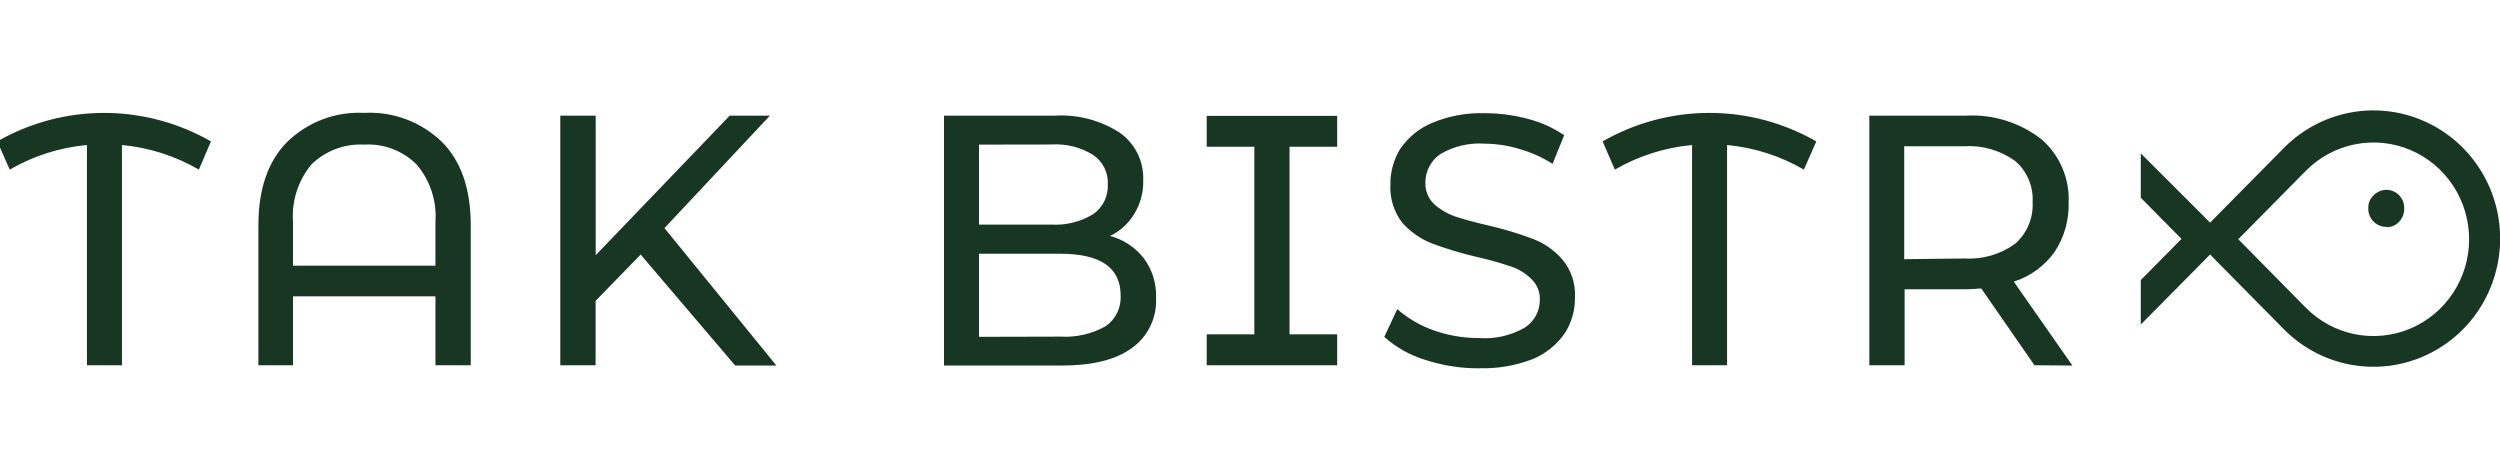 <?xml version="1.0" encoding="UTF-8"?> <svg xmlns="http://www.w3.org/2000/svg" viewBox="0 0 221 42" fill="none"><g clip-path="url(#clip0_92_521)"><path fill-rule="evenodd" clip-rule="evenodd" d="M162.081 56.989H163.232V47.168H162.081V56.989ZM156.495 55.35C156.274 55.574 156.01 55.751 155.72 55.868C155.429 55.985 155.117 56.041 154.804 56.033C154.494 56.041 154.186 55.984 153.898 55.866C153.611 55.749 153.35 55.573 153.131 55.35C152.909 55.123 152.734 54.852 152.617 54.556C152.499 54.258 152.442 53.941 152.448 53.621C152.442 53.305 152.499 52.992 152.617 52.699C152.734 52.406 152.91 52.141 153.131 51.919C153.347 51.691 153.607 51.511 153.895 51.391C154.183 51.27 154.493 51.211 154.804 51.218C155.117 51.215 155.428 51.274 155.718 51.394C156.007 51.513 156.27 51.69 156.492 51.914C156.713 52.138 156.888 52.404 157.006 52.697C157.124 52.99 157.183 53.304 157.179 53.621C157.185 53.941 157.128 54.258 157.01 54.556C156.893 54.852 156.718 55.123 156.495 55.35ZM158.294 50.263H157.179V51.4C156.91 50.974 156.535 50.627 156.091 50.394C155.648 50.16 155.151 50.049 154.651 50.071C154.207 50.066 153.766 50.156 153.357 50.333C152.948 50.51 152.581 50.771 152.277 51.1C151.955 51.429 151.701 51.82 151.531 52.25C151.361 52.679 151.279 53.14 151.287 53.603C151.279 54.068 151.362 54.531 151.531 54.964C151.701 55.397 151.955 55.791 152.277 56.124C152.581 56.453 152.948 56.714 153.357 56.891C153.766 57.068 154.207 57.157 154.651 57.152C155.151 57.175 155.648 57.063 156.091 56.83C156.535 56.597 156.91 56.25 157.179 55.824V56.97H158.331V50.244L158.294 50.263ZM143.084 56.151C143.409 56.486 143.799 56.749 144.23 56.925C144.66 57.1 145.121 57.184 145.585 57.17C146.216 57.18 146.837 57.016 147.384 56.697C147.894 56.388 148.316 55.948 148.607 55.423L147.618 54.84C147.436 55.2 147.155 55.497 146.808 55.696C146.493 55.885 146.139 55.998 145.774 56.026C145.409 56.054 145.043 55.996 144.703 55.856C144.364 55.717 144.061 55.501 143.819 55.223C143.576 54.946 143.399 54.616 143.304 54.258C143.208 53.901 143.195 53.526 143.267 53.162C143.338 52.799 143.491 52.457 143.715 52.163C143.938 51.87 144.226 51.633 144.555 51.47C144.884 51.308 145.246 51.225 145.612 51.227C146.03 51.219 146.442 51.333 146.799 51.555C147.136 51.757 147.408 52.054 147.582 52.41L148.553 51.846C148.298 51.312 147.891 50.868 147.384 50.572C146.843 50.239 146.218 50.071 145.585 50.09C145.121 50.076 144.66 50.16 144.23 50.336C143.799 50.511 143.409 50.774 143.084 51.109C142.441 51.787 142.082 52.69 142.082 53.63C142.082 54.57 142.441 55.473 143.084 56.151ZM137.264 55.332C136.82 55.776 136.221 56.025 135.596 56.025C134.971 56.025 134.372 55.776 133.928 55.332C133.488 54.875 133.243 54.263 133.243 53.626C133.243 52.988 133.488 52.376 133.928 51.919C134.372 51.475 134.971 51.226 135.596 51.226C136.221 51.226 136.82 51.475 137.264 51.919C137.704 52.376 137.949 52.988 137.949 53.626C137.949 54.263 137.704 54.875 137.264 55.332ZM135.591 57.152C136.053 57.161 136.511 57.074 136.938 56.897C137.364 56.72 137.751 56.457 138.074 56.124C138.567 55.629 138.903 54.996 139.039 54.307C139.176 53.618 139.107 52.904 138.84 52.255C138.574 51.605 138.123 51.051 137.544 50.663C136.966 50.274 136.286 50.068 135.591 50.071C134.663 50.071 133.774 50.444 133.118 51.108C132.461 51.772 132.093 52.673 132.093 53.612C132.093 54.551 132.461 55.451 133.118 56.115C133.774 56.779 134.663 57.152 135.591 57.152ZM127.541 56.97H128.702V47.168H127.541V56.989V56.97ZM116.262 55.305C115.766 55.747 115.124 55.984 114.463 55.969C113.956 55.999 113.454 55.844 113.051 55.532C112.884 55.386 112.752 55.204 112.665 54.999C112.578 54.794 112.537 54.572 112.547 54.349C112.548 53.987 112.651 53.634 112.844 53.33C113.059 52.99 113.374 52.726 113.743 52.574L116.262 55.305ZM114.4 57.125C114.892 57.147 115.383 57.071 115.847 56.901C116.309 56.73 116.735 56.469 117.098 56.133L117.998 57.161L119.041 56.551L117.809 55.223C118.172 54.604 118.416 53.922 118.528 53.211L117.458 52.602C117.383 53.193 117.223 53.769 116.981 54.312L114.445 51.582C114.209 51.337 113.998 51.069 113.815 50.781C113.68 50.537 113.612 50.26 113.617 49.98C113.61 49.789 113.646 49.599 113.722 49.423C113.799 49.248 113.913 49.093 114.058 48.97C114.36 48.707 114.748 48.568 115.147 48.579C115.525 48.574 115.895 48.695 116.199 48.925C116.51 49.176 116.742 49.514 116.865 49.898L117.899 49.288C117.693 48.714 117.312 48.219 116.811 47.878C116.306 47.541 115.715 47.364 115.111 47.368C114.398 47.356 113.708 47.616 113.177 48.096C112.912 48.334 112.703 48.627 112.565 48.956C112.426 49.285 112.362 49.641 112.376 49.998C112.374 50.62 112.588 51.222 112.979 51.7C112.451 51.948 112.007 52.347 111.701 52.847C111.413 53.32 111.263 53.866 111.27 54.422C111.26 54.801 111.335 55.178 111.492 55.524C111.647 55.869 111.879 56.174 112.169 56.415C112.815 56.923 113.619 57.181 114.436 57.143L114.4 57.125ZM97.454 56.105C97.779 56.44 98.169 56.704 98.599 56.879C99.029 57.054 99.49 57.138 99.954 57.125C100.563 57.136 101.164 56.98 101.692 56.672C102.219 56.364 102.654 55.916 102.95 55.377L101.96 54.795C101.776 55.153 101.496 55.449 101.15 55.651C100.787 55.862 100.373 55.969 99.954 55.96C99.632 55.98 99.309 55.933 99.005 55.822C98.701 55.711 98.423 55.538 98.188 55.315C97.953 55.091 97.765 54.821 97.637 54.521C97.509 54.221 97.443 53.898 97.443 53.571C97.443 53.244 97.509 52.921 97.637 52.621C97.765 52.321 97.953 52.051 98.188 51.827C98.423 51.603 98.701 51.43 99.005 51.319C99.309 51.209 99.632 51.161 99.954 51.182C100.373 51.174 100.785 51.288 101.141 51.509C101.479 51.712 101.751 52.009 101.924 52.365L102.895 51.8C102.641 51.267 102.233 50.823 101.726 50.526C101.184 50.195 100.56 50.028 99.927 50.044C99.235 50.048 98.559 50.258 97.984 50.648C97.41 51.038 96.961 51.591 96.694 52.237C96.428 52.884 96.355 53.595 96.485 54.283C96.615 54.971 96.943 55.605 97.427 56.105H97.454ZM93.136 50.263H91.985V56.989H93.136V50.263ZM92.012 48.806C92.082 48.881 92.168 48.94 92.262 48.979C92.357 49.018 92.458 49.037 92.561 49.034C92.713 49.035 92.862 48.989 92.99 48.905C93.117 48.82 93.216 48.699 93.276 48.557C93.335 48.415 93.353 48.258 93.324 48.107C93.296 47.955 93.225 47.816 93.118 47.705C93.047 47.627 92.961 47.564 92.865 47.522C92.769 47.48 92.665 47.458 92.561 47.459C92.457 47.457 92.354 47.478 92.259 47.52C92.165 47.563 92.08 47.626 92.012 47.705C91.938 47.775 91.88 47.86 91.84 47.954C91.799 48.047 91.778 48.149 91.778 48.251C91.776 48.355 91.797 48.458 91.837 48.553C91.877 48.649 91.937 48.735 92.012 48.806ZM86.399 55.35C85.944 55.788 85.341 56.032 84.713 56.032C84.085 56.032 83.481 55.788 83.026 55.35C82.805 55.122 82.631 54.852 82.515 54.555C82.4 54.258 82.344 53.94 82.352 53.621C82.332 53.295 82.378 52.968 82.487 52.66C82.597 52.353 82.768 52.072 82.989 51.834C83.21 51.596 83.477 51.406 83.774 51.276C84.07 51.147 84.389 51.08 84.713 51.08C85.035 51.08 85.355 51.147 85.651 51.276C85.948 51.406 86.215 51.596 86.436 51.834C86.657 52.072 86.828 52.353 86.938 52.66C87.047 52.968 87.094 53.295 87.074 53.621C87.082 53.94 87.026 54.258 86.91 54.555C86.794 54.852 86.62 55.122 86.399 55.35ZM88.198 47.568H87.038V51.4C86.77 50.974 86.397 50.627 85.955 50.393C85.513 50.16 85.017 50.049 84.519 50.071C84.075 50.066 83.634 50.156 83.225 50.333C82.816 50.51 82.448 50.771 82.144 51.1C81.823 51.429 81.569 51.82 81.399 52.25C81.229 52.679 81.146 53.14 81.155 53.603C81.146 54.068 81.229 54.531 81.399 54.964C81.569 55.397 81.822 55.791 82.144 56.124C82.448 56.453 82.816 56.714 83.225 56.891C83.634 57.068 84.075 57.157 84.519 57.152C85.017 57.175 85.513 57.063 85.955 56.83C86.397 56.597 86.77 56.249 87.038 55.824V56.97H88.198V47.568ZM78.745 50.144C78.313 50.108 77.882 50.209 77.509 50.432C77.137 50.656 76.843 50.991 76.667 51.391V50.263H75.506V56.989H76.667V53.43C76.64 53.133 76.681 52.834 76.788 52.556C76.894 52.279 77.062 52.029 77.278 51.828C77.695 51.502 78.22 51.349 78.745 51.4V50.181V50.144ZM70.307 55.332C69.916 55.739 69.398 55.996 68.84 56.059C68.283 56.123 67.721 55.988 67.251 55.678C66.781 55.368 66.431 54.903 66.263 54.361C66.095 53.819 66.118 53.235 66.328 52.709C66.538 52.182 66.923 51.746 67.416 51.475C67.909 51.204 68.48 51.115 69.031 51.223C69.582 51.331 70.078 51.629 70.436 52.066C70.793 52.504 70.99 53.053 70.991 53.621C71 53.938 70.944 54.254 70.826 54.549C70.708 54.843 70.532 55.11 70.307 55.332ZM68.634 57.152C69.096 57.157 69.555 57.069 69.983 56.892C70.41 56.715 70.799 56.454 71.126 56.123C71.452 55.793 71.71 55.4 71.885 54.967C72.06 54.534 72.147 54.07 72.142 53.603C72.144 52.898 71.939 52.209 71.553 51.622C71.168 51.035 70.618 50.578 69.975 50.307C69.332 50.037 68.624 49.966 67.942 50.103C67.258 50.24 66.631 50.579 66.138 51.077C65.646 51.575 65.311 52.211 65.175 52.901C65.04 53.593 65.111 54.309 65.378 54.959C65.645 55.61 66.097 56.166 66.677 56.556C67.257 56.947 67.938 57.154 68.634 57.152ZM61.196 50.781C60.952 50.529 60.659 50.331 60.335 50.201C60.011 50.071 59.664 50.011 59.316 50.026C58.888 50.001 58.462 50.093 58.081 50.294C57.701 50.494 57.382 50.794 57.157 51.163V50.199H56.006V56.925H57.157V53.366C57.109 52.759 57.3 52.157 57.688 51.691C57.871 51.505 58.09 51.36 58.331 51.264C58.573 51.169 58.832 51.125 59.091 51.136C59.313 51.125 59.535 51.16 59.744 51.238C59.953 51.316 60.144 51.436 60.305 51.591C60.456 51.764 60.572 51.966 60.647 52.185C60.721 52.404 60.751 52.635 60.737 52.865V56.925H61.897V52.856C61.917 52.491 61.865 52.125 61.744 51.78C61.624 51.435 61.438 51.117 61.196 50.845V50.781ZM173.631 22.849C175.232 22.955 176.821 22.498 178.128 21.556C178.649 21.102 179.061 20.533 179.331 19.892C179.601 19.251 179.721 18.557 179.684 17.861C179.722 17.174 179.601 16.487 179.331 15.855C179.061 15.223 178.649 14.663 178.128 14.221C176.819 13.283 175.232 12.827 173.631 12.928H168.333V22.913L173.631 22.849ZM179.846 32.287L175.142 25.497C174.557 25.552 174.098 25.57 173.766 25.57H168.369V32.287H165.248V10.225H173.756C176.153 10.084 178.519 10.813 180.43 12.282C181.237 12.97 181.877 13.837 182.299 14.816C182.722 15.794 182.917 16.858 182.868 17.925C182.91 19.474 182.473 20.998 181.618 22.285C180.726 23.523 179.465 24.439 178.02 24.897L183.201 32.314L179.846 32.287ZM159.464 14.994C157.381 13.783 155.065 13.042 152.673 12.819V32.287H149.578V12.819C147.175 13.04 144.846 13.782 142.751 14.994L141.672 12.5C144.552 10.848 147.806 9.98 151.117 9.98C154.427 9.98 157.681 10.848 160.561 12.5L159.464 14.994ZM130.744 32.56C129.122 32.566 127.51 32.311 125.967 31.805C124.639 31.398 123.413 30.709 122.369 29.784L123.52 27.327C124.457 28.145 125.537 28.777 126.705 29.192C127.996 29.652 129.356 29.886 130.726 29.884C132.134 29.989 133.541 29.673 134.773 28.974C135.19 28.712 135.534 28.346 135.77 27.911C136.006 27.476 136.128 26.986 136.122 26.489C136.133 26.15 136.072 25.811 135.944 25.497C135.815 25.183 135.621 24.901 135.376 24.669C134.868 24.165 134.252 23.785 133.577 23.559C132.582 23.223 131.57 22.94 130.546 22.712C129.193 22.4 127.862 21.999 126.561 21.511C125.566 21.117 124.676 20.494 123.961 19.691C123.221 18.73 122.847 17.531 122.909 16.314C122.895 15.183 123.208 14.073 123.808 13.119C124.508 12.112 125.479 11.329 126.606 10.862C128.078 10.247 129.663 9.955 131.256 10.007C132.541 10.005 133.82 10.173 135.061 10.507C136.206 10.798 137.292 11.288 138.272 11.954L137.247 14.485C136.342 13.909 135.361 13.467 134.332 13.174C133.34 12.87 132.31 12.71 131.274 12.701C129.893 12.599 128.513 12.922 127.316 13.629C126.909 13.909 126.576 14.286 126.347 14.728C126.118 15.169 125.999 15.661 126.003 16.159C125.992 16.507 126.054 16.852 126.184 17.174C126.314 17.495 126.51 17.785 126.759 18.025C127.296 18.51 127.923 18.884 128.602 19.126C129.349 19.372 130.357 19.654 131.625 19.945C132.969 20.255 134.292 20.657 135.583 21.147C136.568 21.534 137.445 22.159 138.137 22.967C138.901 23.892 139.291 25.076 139.226 26.28C139.246 27.409 138.933 28.518 138.326 29.465C137.617 30.483 136.633 31.273 135.493 31.741C134.001 32.32 132.412 32.596 130.815 32.551L130.744 32.56ZM113.995 12.974V29.556H118.205V32.287H106.673V29.556H110.883V12.974H106.673V10.243H118.205V12.974H113.995ZM93.739 29.757C95.126 29.841 96.507 29.526 97.724 28.847C98.163 28.549 98.517 28.141 98.752 27.662C98.988 27.183 99.095 26.65 99.064 26.116C99.064 23.65 97.265 22.43 93.739 22.43H86.543V29.775L93.739 29.757ZM86.543 12.783V19.854H92.938C94.227 19.929 95.508 19.612 96.617 18.944C97.043 18.655 97.388 18.259 97.618 17.795C97.848 17.331 97.956 16.814 97.93 16.296C97.957 15.782 97.849 15.271 97.618 14.812C97.388 14.354 97.043 13.965 96.617 13.684C95.512 13.005 94.228 12.688 92.938 12.773L86.543 12.783ZM98.11 20.856C99.294 21.161 100.347 21.852 101.106 22.821C101.863 23.835 102.248 25.084 102.194 26.353C102.235 27.212 102.06 28.067 101.686 28.839C101.311 29.611 100.749 30.274 100.053 30.767C98.641 31.805 96.572 32.314 93.847 32.314H83.449V10.225H93.235C95.27 10.099 97.293 10.632 99.01 11.745C99.671 12.216 100.204 12.846 100.563 13.579C100.921 14.312 101.092 15.124 101.061 15.941C101.092 16.998 100.81 18.041 100.251 18.935C99.745 19.772 99.007 20.44 98.128 20.856H98.11ZM56.635 22.503L52.651 26.599V32.287H49.529V10.225H52.66V22.558L64.506 10.225H68.059L58.74 20.164L68.634 32.314H64.992L56.635 22.503ZM38.493 23.486V19.627C38.56 18.706 38.446 17.78 38.157 16.904C37.868 16.027 37.411 15.217 36.811 14.521C36.203 13.923 35.479 13.459 34.685 13.16C33.89 12.86 33.043 12.732 32.197 12.783C31.345 12.736 30.493 12.866 29.694 13.165C28.894 13.464 28.163 13.925 27.546 14.521C26.358 15.939 25.767 17.772 25.9 19.627V23.486H38.493ZM32.197 9.979C33.459 9.909 34.722 10.102 35.907 10.547C37.092 10.992 38.175 11.678 39.087 12.564C40.769 14.266 41.614 16.724 41.614 19.909V32.287H38.493V26.198H25.9V32.287H22.842V19.909C22.842 16.724 23.687 14.266 25.369 12.564C26.271 11.682 27.343 10.998 28.517 10.553C29.692 10.108 30.944 9.913 32.197 9.979ZM17.58 14.994C15.494 13.782 13.175 13.04 10.78 12.819V32.287H7.686V12.819C5.282 13.037 2.953 13.779 0.859 14.994L-0.239 12.5C2.641 10.849 5.895 9.981 9.206 9.981C12.516 9.981 15.77 10.849 18.65 12.5L17.58 14.994ZM210.968 20.055C210.753 20.058 210.54 20.018 210.341 19.936C210.142 19.854 209.962 19.731 209.811 19.576C209.661 19.421 209.543 19.237 209.465 19.034C209.387 18.832 209.351 18.615 209.358 18.398C209.35 18.185 209.388 17.972 209.47 17.775C209.553 17.579 209.677 17.403 209.834 17.26C209.981 17.109 210.156 16.989 210.349 16.907C210.542 16.825 210.75 16.782 210.959 16.782C211.168 16.782 211.376 16.825 211.569 16.907C211.762 16.989 211.937 17.109 212.083 17.26C212.232 17.414 212.349 17.596 212.427 17.796C212.504 17.996 212.54 18.211 212.533 18.425C212.54 18.648 212.5 18.87 212.418 19.076C212.337 19.283 212.213 19.471 212.056 19.627C211.916 19.775 211.747 19.892 211.56 19.971C211.372 20.049 211.171 20.087 210.968 20.082V20.055ZM203.835 15.103L197.863 21.147L203.835 27.199C205.017 28.396 206.524 29.212 208.164 29.542C209.804 29.872 211.505 29.703 213.05 29.056C214.595 28.409 215.916 27.312 216.845 25.905C217.774 24.498 218.27 22.844 218.27 21.151C218.27 19.459 217.774 17.805 216.845 16.398C215.916 14.991 214.595 13.894 213.05 13.247C211.505 12.599 209.804 12.43 208.164 12.761C206.524 13.091 205.017 13.906 203.835 15.103ZM189.245 13.556V17.479L192.844 21.119L189.245 24.76V28.692L194.822 23.058L195.371 22.494L195.92 23.058L201.892 29.102C203.458 30.687 205.453 31.767 207.626 32.205C209.798 32.643 212.05 32.419 214.097 31.562C216.144 30.704 217.893 29.252 219.125 27.389C220.356 25.525 221.012 23.334 221.012 21.092C221.012 18.851 220.356 16.66 219.125 14.796C217.893 12.932 216.144 11.48 214.097 10.623C212.05 9.765 209.798 9.541 207.626 9.979C205.453 10.417 203.458 11.497 201.892 13.083L195.92 19.126L195.371 19.681L194.822 19.126L189.245 13.556Z" fill="#173722"></path></g><defs><clipPath id="clip0_92_521"><rect width="55.25" height="10.5" fill="white" transform="scale(4)"></rect></clipPath></defs></svg> 